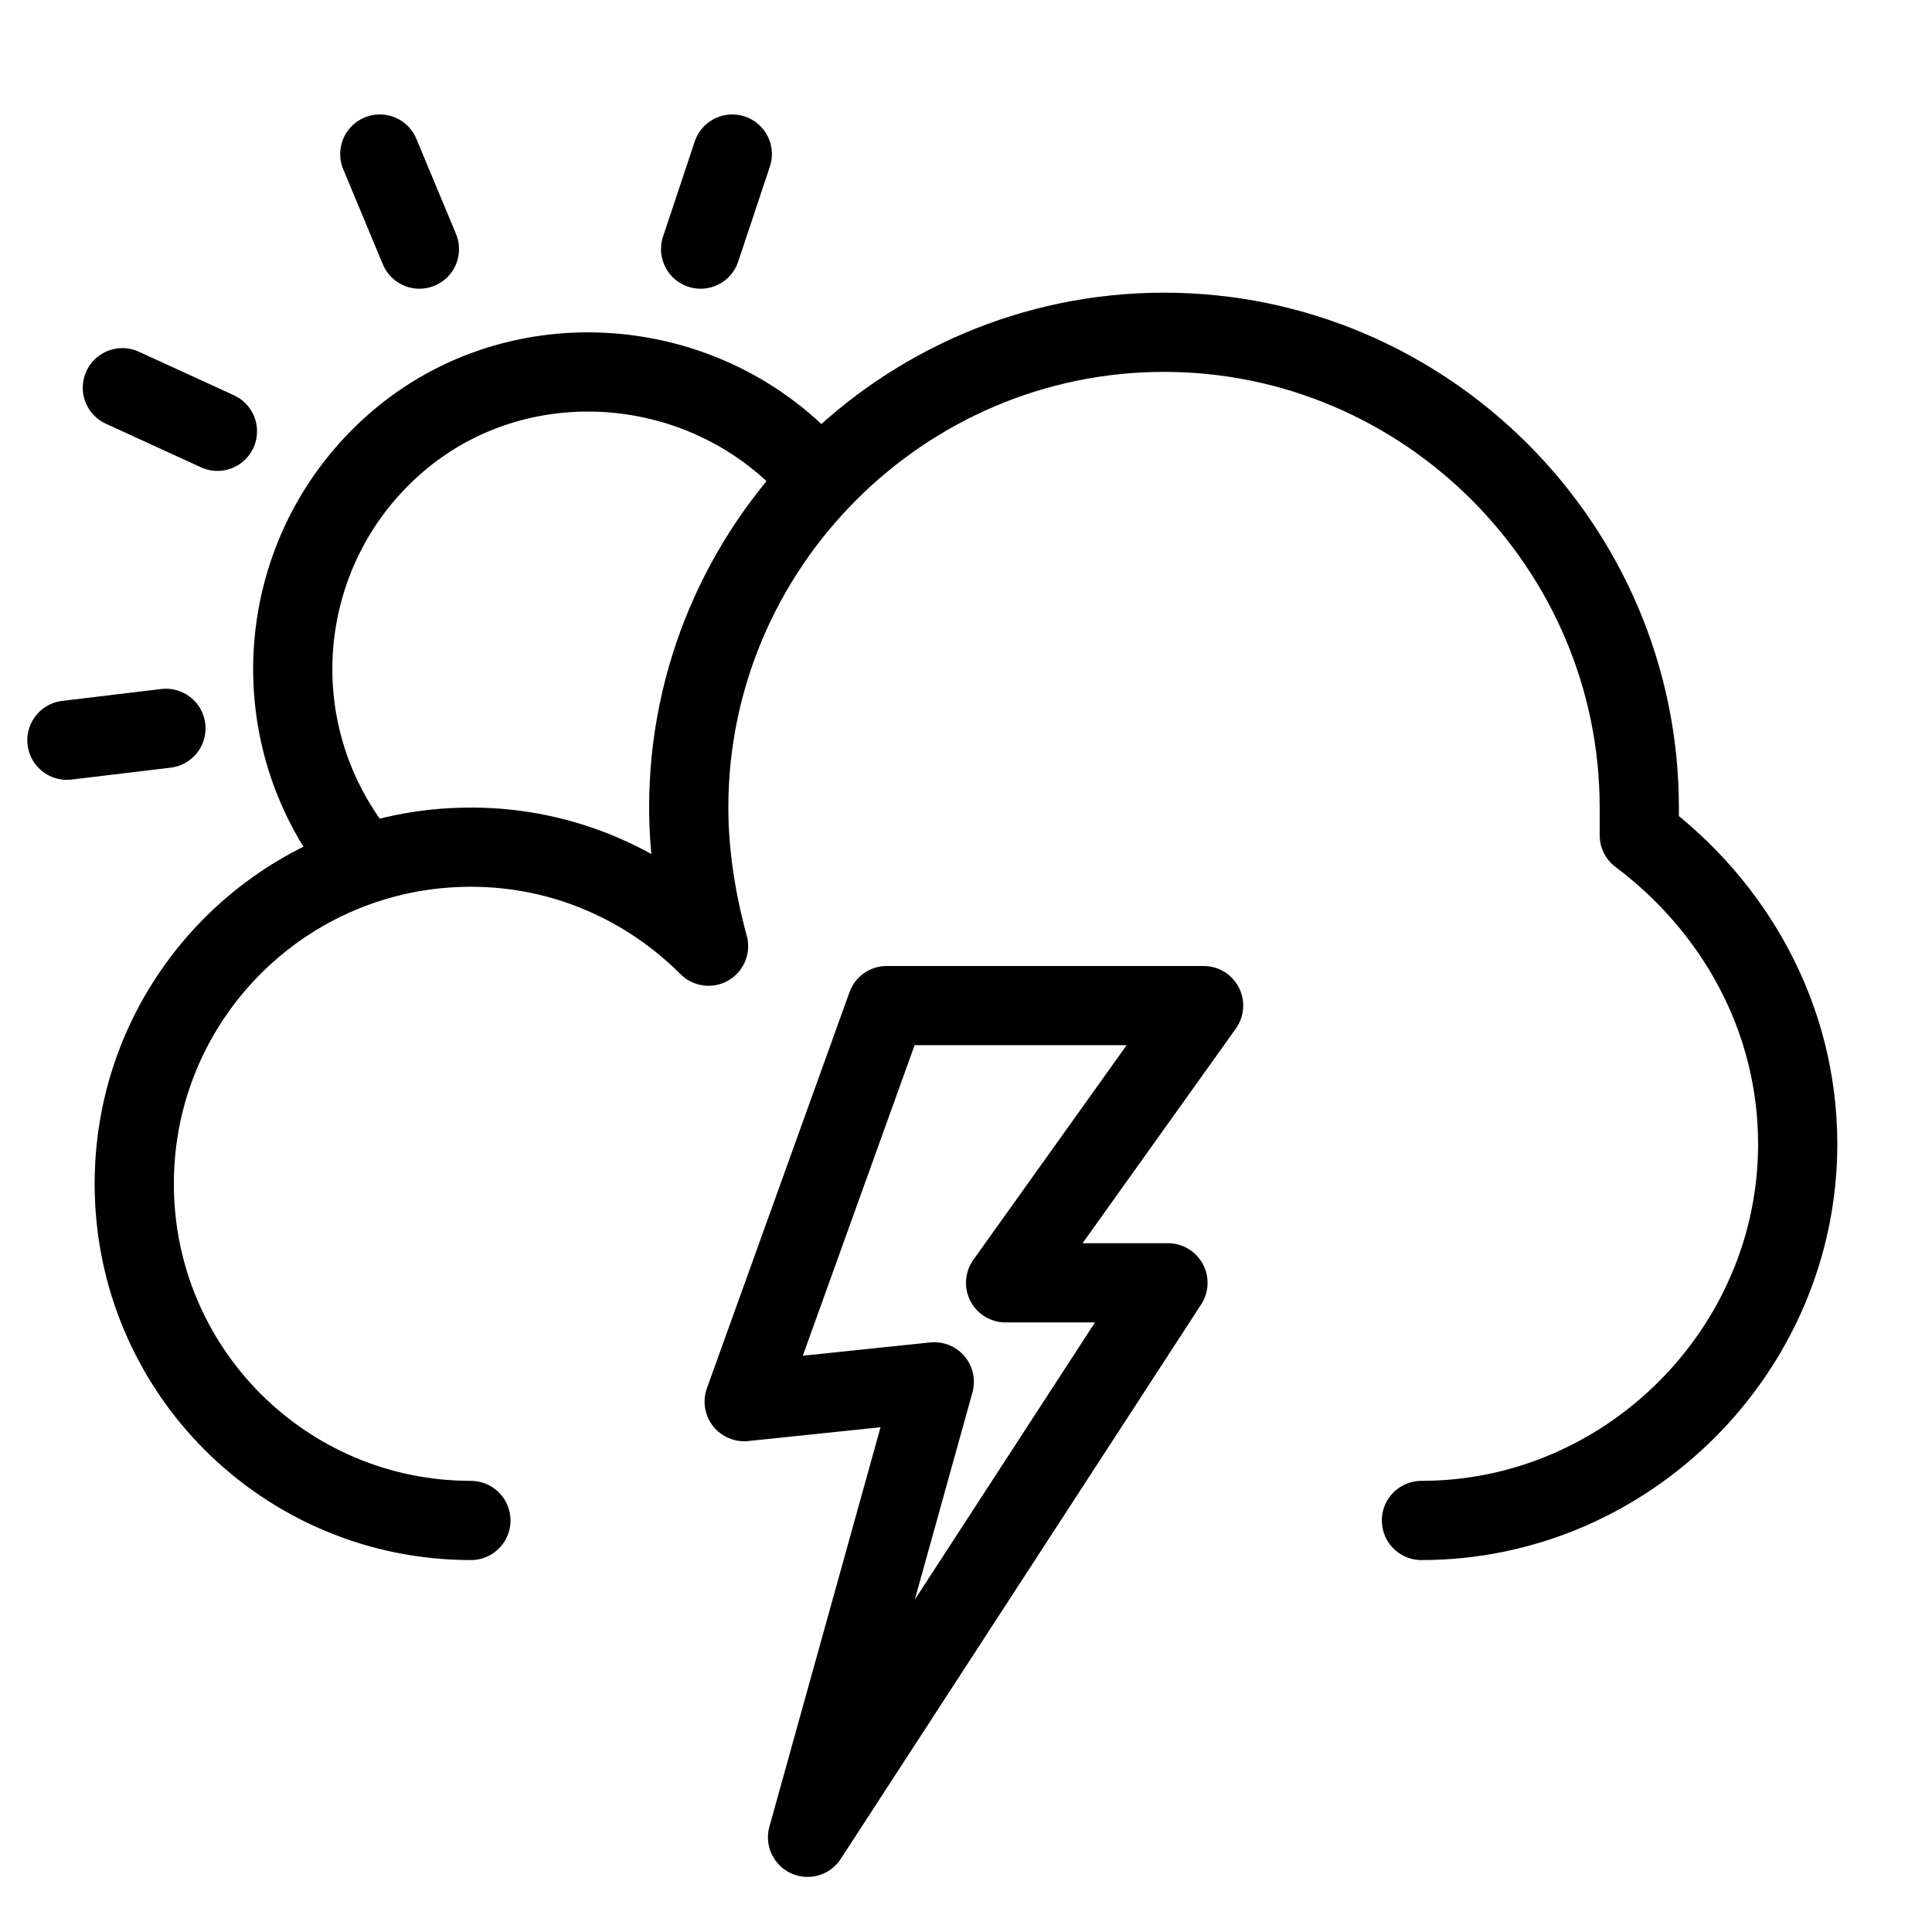 <?xml version="1.0" encoding="UTF-8"?>
<!-- The Best Svg Icon site in the world: iconSvg.co, Visit us! https://iconsvg.co -->
<svg width="800px" height="800px" version="1.1" viewBox="144 144 512 512" xmlns="http://www.w3.org/2000/svg">
 <g fill="none" stroke="#000000" stroke-linecap="round" stroke-linejoin="round" stroke-miterlimit="10" stroke-width="2">
  <path transform="matrix(10.496 0 0 10.496 148.09 148.09)" d="m22 25-3.6 10 4.8-0.5-3.2 11.5 9.1-14h-4.1l5-7z"/>
  <path transform="matrix(10.496 0 0 10.496 148.09 148.09)" d="m35.5 38c5.2 0 9.5-4.3 9.5-9.5 0-3.2-1.6-6-4-7.8v-0.7c0-6.6-5.4-12-12-12-6.6 0-12 5.4-12 12 0 1.2 0.2 2.4 0.5 3.5-1.499-1.5-3.6-2.5-6-2.5-4.7 0-8.5 3.8-8.5 8.5s3.8 8.5 8.5 8.5"/>
  <path transform="matrix(10.496 0 0 10.496 148.09 148.09)" d="m8.8 21.4c-2.7-3.2-2.3-7.9 0.8-10.6 3.1-2.7 7.9-2.3 10.6 0.8"/>
  <path transform="matrix(10.496 0 0 10.496 148.09 148.09)" d="m5.1 10.5-2.4-1.1"/>
  <path transform="matrix(10.496 0 0 10.496 148.09 148.09)" d="m17.3 5.9 0.8-2.4"/>
  <path transform="matrix(10.496 0 0 10.496 148.09 148.09)" d="m3.8 18-2.5 0.3"/>
  <path transform="matrix(10.496 0 0 10.496 148.09 148.09)" d="m10.2 5.9-1-2.4"/>
 </g>
</svg>
